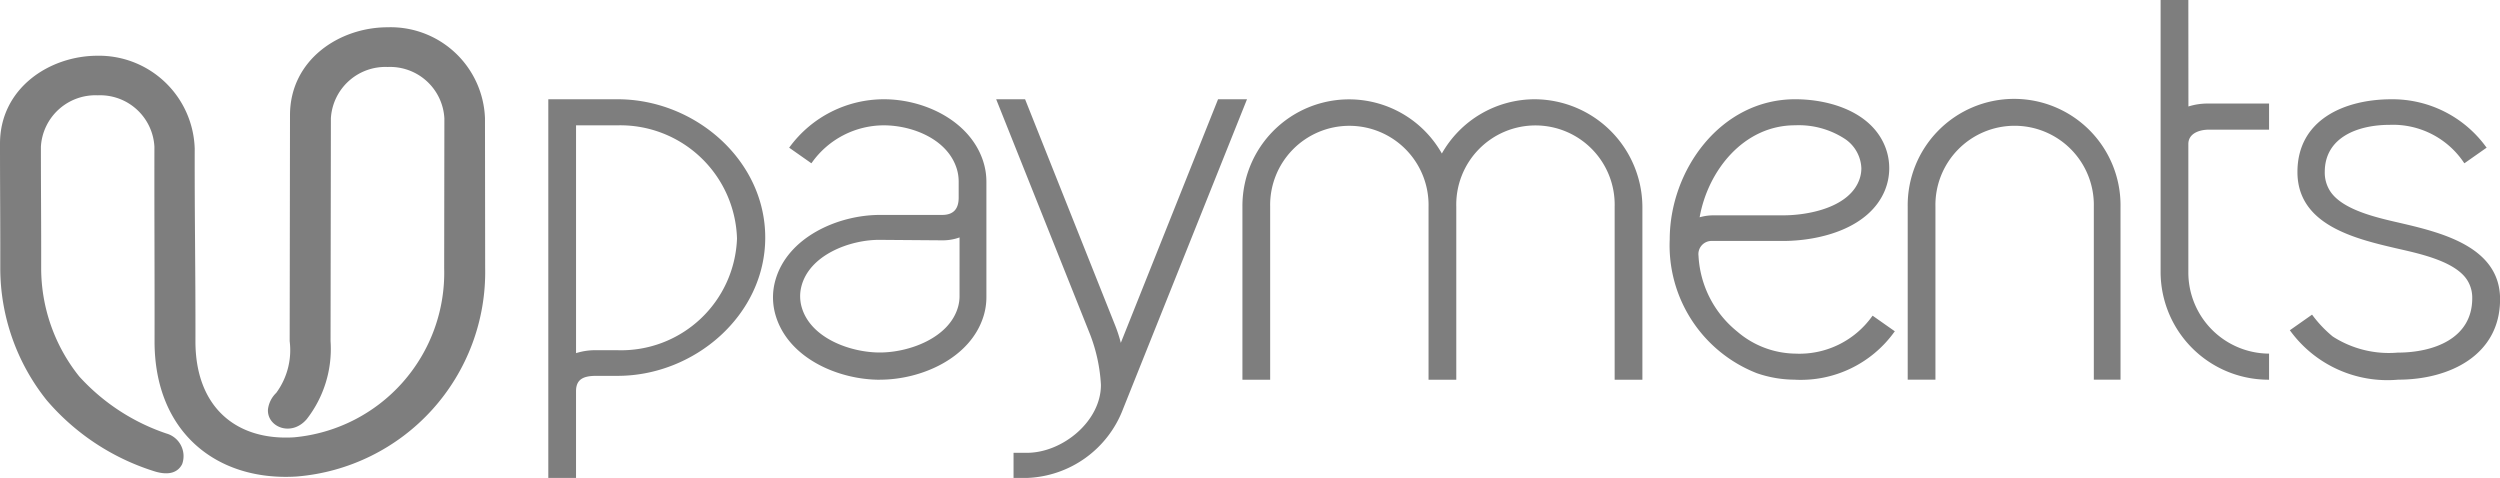 <svg xmlns="http://www.w3.org/2000/svg" width="136" height="26" viewBox="0 0 136 26">
  <defs>
    <style>
      .cls-1 {
        fill: #7e7e7e;
        fill-rule: evenodd;
      }
    </style>
  </defs>
  <g id="Group_9140" data-name="Group 9140" transform="translate(0 0)">
    <path id="Path_9011" data-name="Path 9011" class="cls-1" d="M139.228,11.819a2.74,2.74,0,0,1,.741-.105h3.8c1.429,0,3.676-.454,4.169-2.021a1.814,1.814,0,0,0,.083-.546,2.012,2.012,0,0,0-.867-1.572,4.584,4.584,0,0,0-2.742-.759c-2.791,0-4.738,2.464-5.188,5m-40.262,1.1a2.685,2.685,0,0,1-.952.158l-3.384-.026c-1.636-.013-3.871.831-4.279,2.58a2.112,2.112,0,0,0-.056.484,2.187,2.187,0,0,0,.081.589c.476,1.692,2.648,2.475,4.254,2.475s3.792-.8,4.258-2.492a2.136,2.136,0,0,0,.078-.572ZM78.1,6.817V19.211a3.432,3.432,0,0,1,1.12-.159h1.147a6.307,6.307,0,0,0,6.489-6.078,6.353,6.353,0,0,0-6.489-6.156Zm99.126,13.837a6.544,6.544,0,0,1-5.861-2.642l-.036-.045,1.209-.85.032.041a6.6,6.6,0,0,0,1.093,1.147,5.641,5.641,0,0,0,3.534.877c1.925,0,4.056-.747,4.056-2.959a1.788,1.788,0,0,0-.275-.988c-.683-1.066-2.743-1.466-3.906-1.737-2.283-.532-5.328-1.292-5.328-4.141S174.309,5.4,176.862,5.4A6.3,6.3,0,0,1,182,7.987l.037.045-1.21.85-.032-.04a4.64,4.64,0,0,0-4.04-2.05c-1.671,0-3.525.644-3.525,2.566a1.862,1.862,0,0,0,.292,1.039c.7,1.081,2.76,1.487,3.945,1.764,2.236.524,5.3,1.32,5.3,4.115,0,3.055-2.764,4.378-5.537,4.378M165.813,5.793a3.429,3.429,0,0,1,1.12-.159H170.2V7.053h-3.271c-.5,0-1.12.192-1.12.784v7a4.416,4.416,0,0,0,4.336,4.4h.055v1.419h-.055a5.868,5.868,0,0,1-5.845-5.846V0h1.509ZM162.12,20.654h-1.453v-9.41a4.309,4.309,0,1,0-8.616,0v9.41h-1.509v-9.41a5.789,5.789,0,1,1,11.577,0Zm-17.7,0a6.344,6.344,0,0,1-2.084-.352,7.461,7.461,0,0,1-4.74-7.275c0-3.768,2.767-7.628,6.824-7.628,1.911,0,4.2.707,4.921,2.648a3.191,3.191,0,0,1-.027,2.277c-.835,2.086-3.514,2.784-5.565,2.784h-3.831a.717.717,0,0,0-.756.81,5.667,5.667,0,0,0,2.107,4.119,4.948,4.948,0,0,0,3.152,1.2,4.86,4.86,0,0,0,4.18-2.023l.032-.041,1.209.85-.036.045a6.266,6.266,0,0,1-5.385,2.589M125.2,8.351A5.808,5.808,0,0,1,130.264,5.4a5.883,5.883,0,0,1,5.845,5.846v9.41H134.6v-9.41a4.309,4.309,0,1,0-8.615,0v9.41h-1.509v-9.41a4.309,4.309,0,1,0-8.616,0v9.41h-1.509v-9.41A5.8,5.8,0,0,1,125.2,8.351m-17.465,10.3L113.025,5.4H114.6l-6.742,16.846A5.815,5.815,0,0,1,102.631,26H101.9V24.633h.726c1.932,0,4.028-1.71,4.028-3.693a8.968,8.968,0,0,0-.584-2.732L100.955,5.4h1.573l4.909,12.326a7.655,7.655,0,0,1,.3.932m-13.106,2c-2.262,0-4.951-1.162-5.66-3.453a3.488,3.488,0,0,1-.157-1.03,3.4,3.4,0,0,1,.126-.915c.65-2.349,3.4-3.568,5.691-3.568h3.384c.618,0,.9-.327.9-.941V9.882a2.369,2.369,0,0,0-.1-.688c-.491-1.617-2.406-2.376-3.982-2.376a4.81,4.81,0,0,0-3.9,2.024l-.032.04-1.208-.849.035-.045A6.362,6.362,0,0,1,94.854,5.4c2.214,0,4.7,1.187,5.4,3.393a3.61,3.61,0,0,1,.169,1.09v6.289a3.479,3.479,0,0,1-.158,1.034c-.708,2.278-3.376,3.449-5.631,3.449M76.591,5.4h3.775c4.188,0,8.026,3.3,8.026,7.523s-3.852,7.523-8.026,7.523H79.219c-.659,0-1.12.142-1.12.837V26H76.591Z" transform="translate(-46.763 0)"/>
    <path id="Path_9012" data-name="Path 9012" class="cls-1" d="M0,10.191C.006,7.179,2.694,5.417,5.308,5.417a5.211,5.211,0,0,1,5.284,5.048c-.007,4.045.047,6.439.04,10.479-.006,3.58,2.21,5.427,5.368,5.231a8.989,8.989,0,0,0,8.163-9.2l.011-8.152a2.959,2.959,0,0,0-3.083-2.794A2.97,2.97,0,0,0,18,8.82l-.018,12.123a6.213,6.213,0,0,1-1.292,4.239c-.84.989-2.178.426-2.112-.53a1.49,1.49,0,0,1,.45-.895,3.926,3.926,0,0,0,.73-2.814l.018-12.3c.005-3.012,2.693-4.774,5.307-4.774a5.137,5.137,0,0,1,5.3,4.949l.01,8.149a11.158,11.158,0,0,1-10.249,11.34C11.8,28.581,8.4,25.9,8.408,20.944c.007-3.983-.015-6.593-.008-10.58A2.958,2.958,0,0,0,5.318,7.57a2.971,2.971,0,0,0-3.093,2.794c0,2.659.02,3.945.015,6.608a9.428,9.428,0,0,0,2.068,5.889A11.271,11.271,0,0,0,9.05,25.967a1.278,1.278,0,0,1,.858,1.668c-.2.393-.65.674-1.571.369a12.691,12.691,0,0,1-5.795-3.845A11.515,11.515,0,0,1,.015,16.972C.02,14.251,0,12.908,0,10.191" transform="translate(0 -2.385)"/>
  </g>
</svg>
